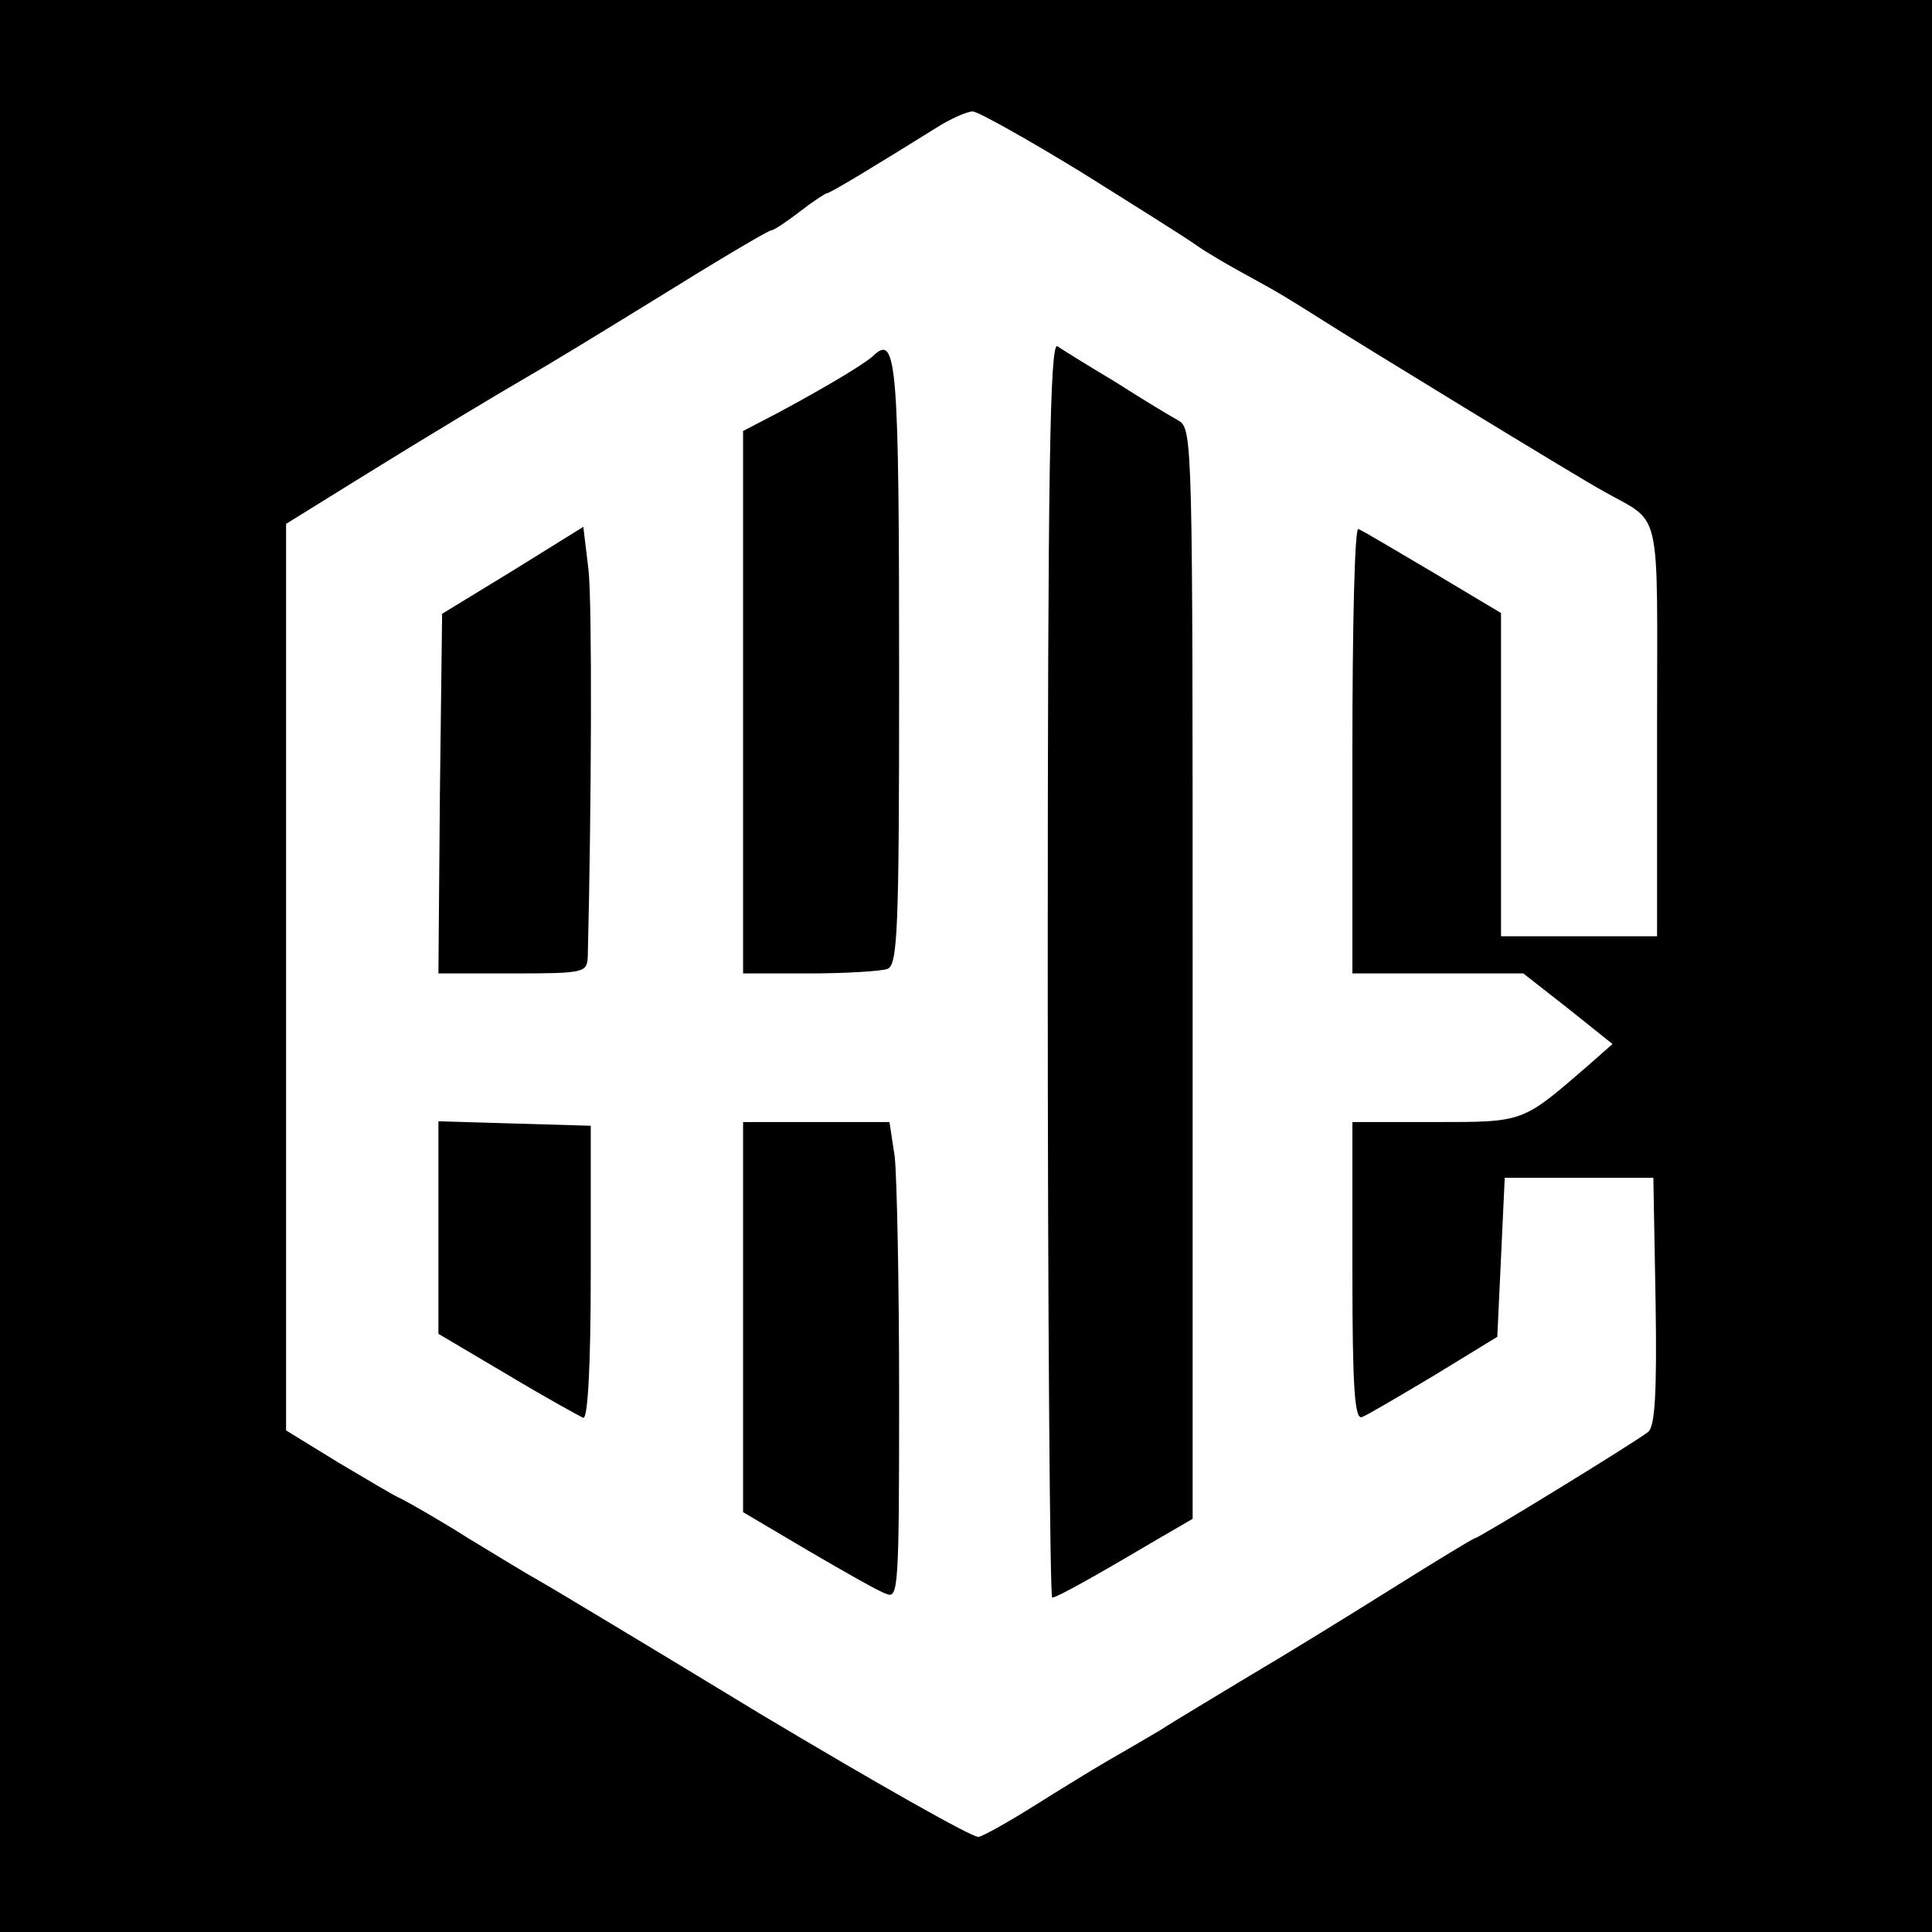<?xml version="1.0" standalone="no"?>
<!DOCTYPE svg PUBLIC "-//W3C//DTD SVG 20010904//EN"
 "http://www.w3.org/TR/2001/REC-SVG-20010904/DTD/svg10.dtd">
<svg version="1.0" xmlns="http://www.w3.org/2000/svg"
 width="260pt" height="260pt" viewBox="0 0 260 260"
 preserveAspectRatio="xMidYMid meet">
<g transform="translate(0,260) scale(0.1,-0.1)"
fill="#000000" stroke="none">
<path d="M0 1300 l0 -1300 1300 0 1300 0 0 1300 0 1300 -1300 0 -1300 0 0
-1300z m1454 1069 c72 -45 142 -89 156 -99 14 -10 45 -28 69 -41 44 -24 55
-31 101 -60 42 -27 343 -211 376 -229 82 -47 74 -12 74 -322 l0 -278 -105 0
-105 0 0 218 0 217 -92 55 c-51 30 -96 57 -100 58 -5 2 -8 -132 -8 -297 l0
-301 115 0 115 0 60 -47 60 -48 -34 -30 c-88 -76 -85 -75 -205 -75 l-111 0 0
-201 c0 -157 3 -200 13 -196 6 2 50 28 97 56 l85 52 5 107 5 107 100 0 100 0
3 -166 c2 -125 -1 -169 -10 -176 -16 -13 -228 -143 -233 -143 -2 0 -53 -31
-112 -68 -59 -37 -145 -90 -191 -117 -46 -28 -100 -60 -120 -73 -20 -12 -53
-31 -72 -42 -19 -11 -63 -38 -98 -60 -35 -22 -69 -41 -75 -42 -7 -2 -139 73
-293 165 -153 93 -288 174 -299 180 -11 6 -54 32 -95 57 -41 26 -82 49 -90 53
-8 3 -46 26 -85 49 l-70 43 0 610 0 610 100 62 c95 59 187 114 230 139 11 6
87 52 168 102 82 51 151 92 155 92 3 0 20 11 38 25 18 14 35 25 37 25 4 0 62
35 147 88 19 12 41 22 49 22 7 0 73 -37 145 -81z"/>
<path d="M1410 1296 c0 -465 3 -846 6 -846 6 0 58 29 139 77 l50 29 0 734 c0
716 0 733 -19 744 -11 6 -49 29 -85 52 -37 22 -72 44 -78 48 -10 6 -13 -165
-13 -838z"/>
<path d="M1175 2121 c-12 -11 -62 -41 -127 -76 l-48 -25 0 -365 0 -365 89 0
c49 0 96 3 105 6 14 5 16 49 16 389 0 429 -3 467 -35 436z"/>
<path d="M690 1832 l-95 -58 -3 -242 -2 -242 100 0 c97 0 100 1 101 23 5 199
6 475 1 520 l-7 58 -95 -59z"/>
<path d="M590 948 l0 -143 93 -55 c50 -30 97 -56 102 -58 6 -1 10 68 10 195
l0 198 -102 3 -103 3 0 -143z"/>
<path d="M1000 828 l0 -263 88 -52 c48 -28 95 -55 105 -58 16 -7 17 10 17 268
0 151 -3 295 -6 321 l-7 46 -98 0 -99 0 0 -262z"/>
</g>
</svg>
